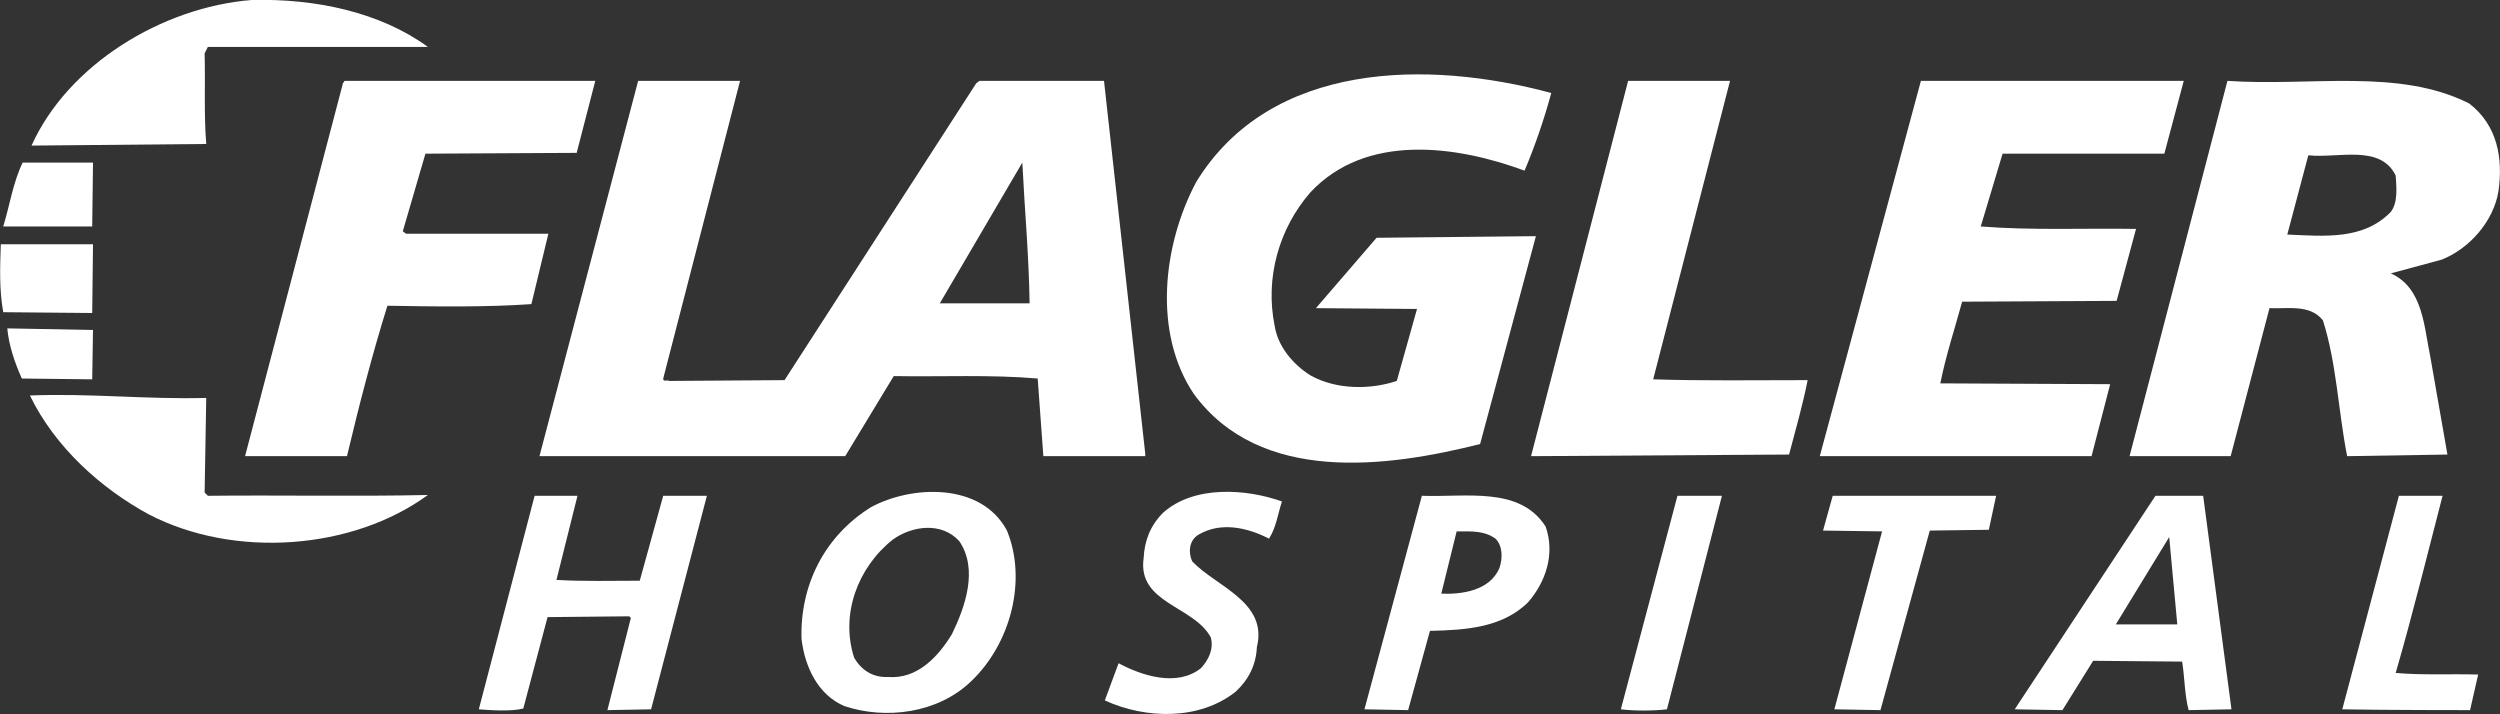 <?xml version="1.0" encoding="utf-8"?>
<!-- Generator: Adobe Illustrator 22.1.0, SVG Export Plug-In . SVG Version: 6.00 Build 0)  -->
<svg version="1.1" id="Layer_1" xmlns="http://www.w3.org/2000/svg" xmlns:xlink="http://www.w3.org/1999/xlink" x="0px" y="0px"
	 viewBox="0 0 309.1 88.3" style="enable-background:new 0 0 309.1 88.3;" xml:space="preserve">
<rect x="0" y="0" width="309.1" height="88.3" fill="#333333" stroke="none"/>
<style type="text/css">
	.st0{fill:#FFFFFF;}
</style>
<path class="st0" d="M191.8,11.5c-0.9,3.3-2,6.5-3.3,9.6c-8.4-3.1-19.6-4.7-26.5,2.7c-3.9,4.5-5.6,10.6-4.4,16.5
	c0.4,2.5,2.2,4.7,4.4,6.1c3.2,1.8,7.4,1.8,10.7,0.7l2.5-8.9l-12.5-0.1l7.5-8.7l19.7-0.2L183,54.9c-11.5,2.9-27.2,5-35.4-6.2
	c-5.1-7.6-3.8-18.5,0.3-26.2C157.1,7.5,176.6,7.4,191.8,11.5z"/>
<path class="st0" d="M71.3,18.9L52.6,19l-2.8,9.6l0.4,0.3h17.6c-0.7,2.9-1.4,5.8-2.1,8.7C60,38,53.6,37.9,47.9,37.8
	c-1.9,6.1-3.5,12.3-5,18.6H30.3l12.1-46.1l0.2-0.3h31L71.3,18.9z"/>
<path class="st0" d="M204.4,46.9c6,0.2,12.8,0.1,19.1,0.1c-0.6,3-1.5,6.2-2.3,9.2l-31.9,0.2l12-46.4h12.6L204.4,46.9z"/>
<path class="st0" d="M267.6,19h-20l-2.7,9c6.3,0.5,12.8,0.2,19.2,0.3l-2.4,8.9l-19.1,0.1c-0.9,3.3-2,6.6-2.7,10.1l21,0.1l-2.3,8.9
	H225L237.5,10H270L267.6,19z"/>
<path class="st0" d="M305.3,12.8c3.5,2.7,4.2,6.8,3.6,10.9c-0.6,3.6-3.5,7-7,8.4l-6.3,1.7c4,1.8,4.1,6.6,4.9,10.4l2.1,12l-12.4,0.2
	c-1.1-5.6-1.3-11.5-3-16.8c-1.6-2-4.3-1.4-6.6-1.5l-4.8,18.3h-12.5L275.4,10C285.8,10.7,296.6,8.4,305.3,12.8z M285.4,19.2l-2.6,9.8
	c4.6,0.2,9.4,0.7,12.8-2.8c0.9-1.2,0.7-3,0.6-4.5C294.3,17.8,289.1,19.6,285.4,19.2z"/>
<path class="st0" d="M82,46.8c0,0.5,0.5,0.1,0.7,0.3L97,47l23.7-36.7l0.4-0.3h15.4l5.1,46.1v0.3H129l-0.7-9.6
	c-5.8-0.5-11.8-0.2-17.8-0.3l-6,9.9H66.7L78.9,10h12.6L82,46.8z M126.4,20.1l-10.2,17.4h11.1C127.2,31.3,126.7,26.2,126.4,20.1z"/>
<g>
	<path class="st0" d="M52.9,5.8H25.7l-0.4,0.8c0.1,3.7-0.1,7.6,0.2,11.2L3.9,18C8.4,8,20,0.9,31.1,0C39-0.2,47,1.5,52.9,5.8z"/>
	<path class="st0" d="M11.4,28h-11c0.8-2.6,1.2-5.4,2.4-7.9h8.7L11.4,28z"/>
	<path class="st0" d="M11.4,38.7l-11-0.1c-0.5-2.8-0.4-5.5-0.3-8.4h11.4L11.4,38.7z"/>
	<path class="st0" d="M11.4,46.9l-8.7-0.1c-0.9-2-1.6-4.1-1.8-6.2l10.6,0.2L11.4,46.9z"/>
	<path class="st0" d="M25.5,49.2l-0.2,11.7l0.4,0.4c9.1-0.1,18.2,0.1,27.2-0.1C43.6,68,29,69.1,18.4,63.6
		c-5.9-3.2-11.6-8.3-14.7-14.7C11.1,48.6,18.1,49.4,25.5,49.2z"/>
</g>
<path class="st0" d="M158.5,62c-0.5,1.5-0.7,3.2-1.6,4.6c-2.7-1.4-6-2.1-8.7-0.5c-1.2,0.7-1.3,2.2-0.8,3.3c2.9,3.1,9.4,5,8,10.6
	c-0.1,2.2-1,4-2.6,5.5c-4.5,3.6-11.2,3.4-16.2,1.1l1.7-4.6c2.8,1.5,7.2,3,10.2,0.6c0.9-1,1.6-2.3,1.2-3.8c-2.1-3.9-9.1-4.2-8.3-9.8
	c0.1-2.1,0.8-4,2.4-5.6C147.6,60,154,60.4,158.5,62z"/>
<path class="st0" d="M68.8,71.7c3.3,0.2,6.9,0.1,10.3,0.1L82,61.3h5.4l-6.9,26.4l-5.4,0.1L78,76.4l-0.2-0.2l-10.1,0.1l-3,11.3
	c-1.5,0.4-4.2,0.2-5.5,0.1l6.9-26.4h5.3L68.8,71.7z"/>
<path class="st0" d="M206.1,87.7c-1.7,0.2-4,0.2-5.7,0l7-26.4h5.5L206.1,87.7z"/>
<polygon class="st0" points="245.9,65.5 238.6,65.6 232.5,87.8 226.8,87.7 232.7,65.7 225.4,65.6 226.6,61.3 246.8,61.3 "/>
<path class="st0" d="M302,61.3c-1.9,7.3-3.7,14.7-5.8,21.9c3.3,0.3,6.8,0.1,10.2,0.2l-1,4.4c0,0-10.8,0-15.8-0.1l7-26.4H302z"/>
<path class="st0" d="M124.5,65.6c2.5,6.1,0.5,14-4.5,18.7c-4.1,3.9-10.5,4.7-15.6,3c-3.3-1.4-4.9-4.9-5.3-8.3
	c-0.2-6.6,2.8-12.7,8.6-16.3C112.7,60,121.3,59.6,124.5,65.6z M110.4,66.7c-4.4,3.5-6.5,9.3-4.8,14.6c0.9,1.6,2.4,2.5,4.2,2.4
	c3.6,0.3,6.2-2.5,7.9-5.3c1.6-3.3,3.3-8,0.9-11.5C116.4,64.5,112.8,65,110.4,66.7z"/>
<path class="st0" d="M191.1,65.1c1.2,3.4,0,6.9-2.2,9.4c-3.2,3.1-7.6,3.4-12.1,3.5l-2.7,9.8l-5.4-0.1l7.1-26.4
	C181.3,61.5,187.9,60.1,191.1,65.1z M180.1,65.7l-1.9,7.7c2.4,0.1,6-0.3,7.2-3.2c0.4-1.2,0.4-2.7-0.5-3.6
	C183.5,65.6,182,65.7,180.1,65.7z"/>
<path class="st0" d="M275.9,87.7l-5.3,0.1c-0.5-1.9-0.5-4.2-0.8-6l-11-0.1l-3.8,6.1l-5.9-0.1l17.4-26.4h5.9L275.9,87.7z M269.2,77.2
	l-1-10.8l-6.6,10.8H269.2z"/>
</svg>
